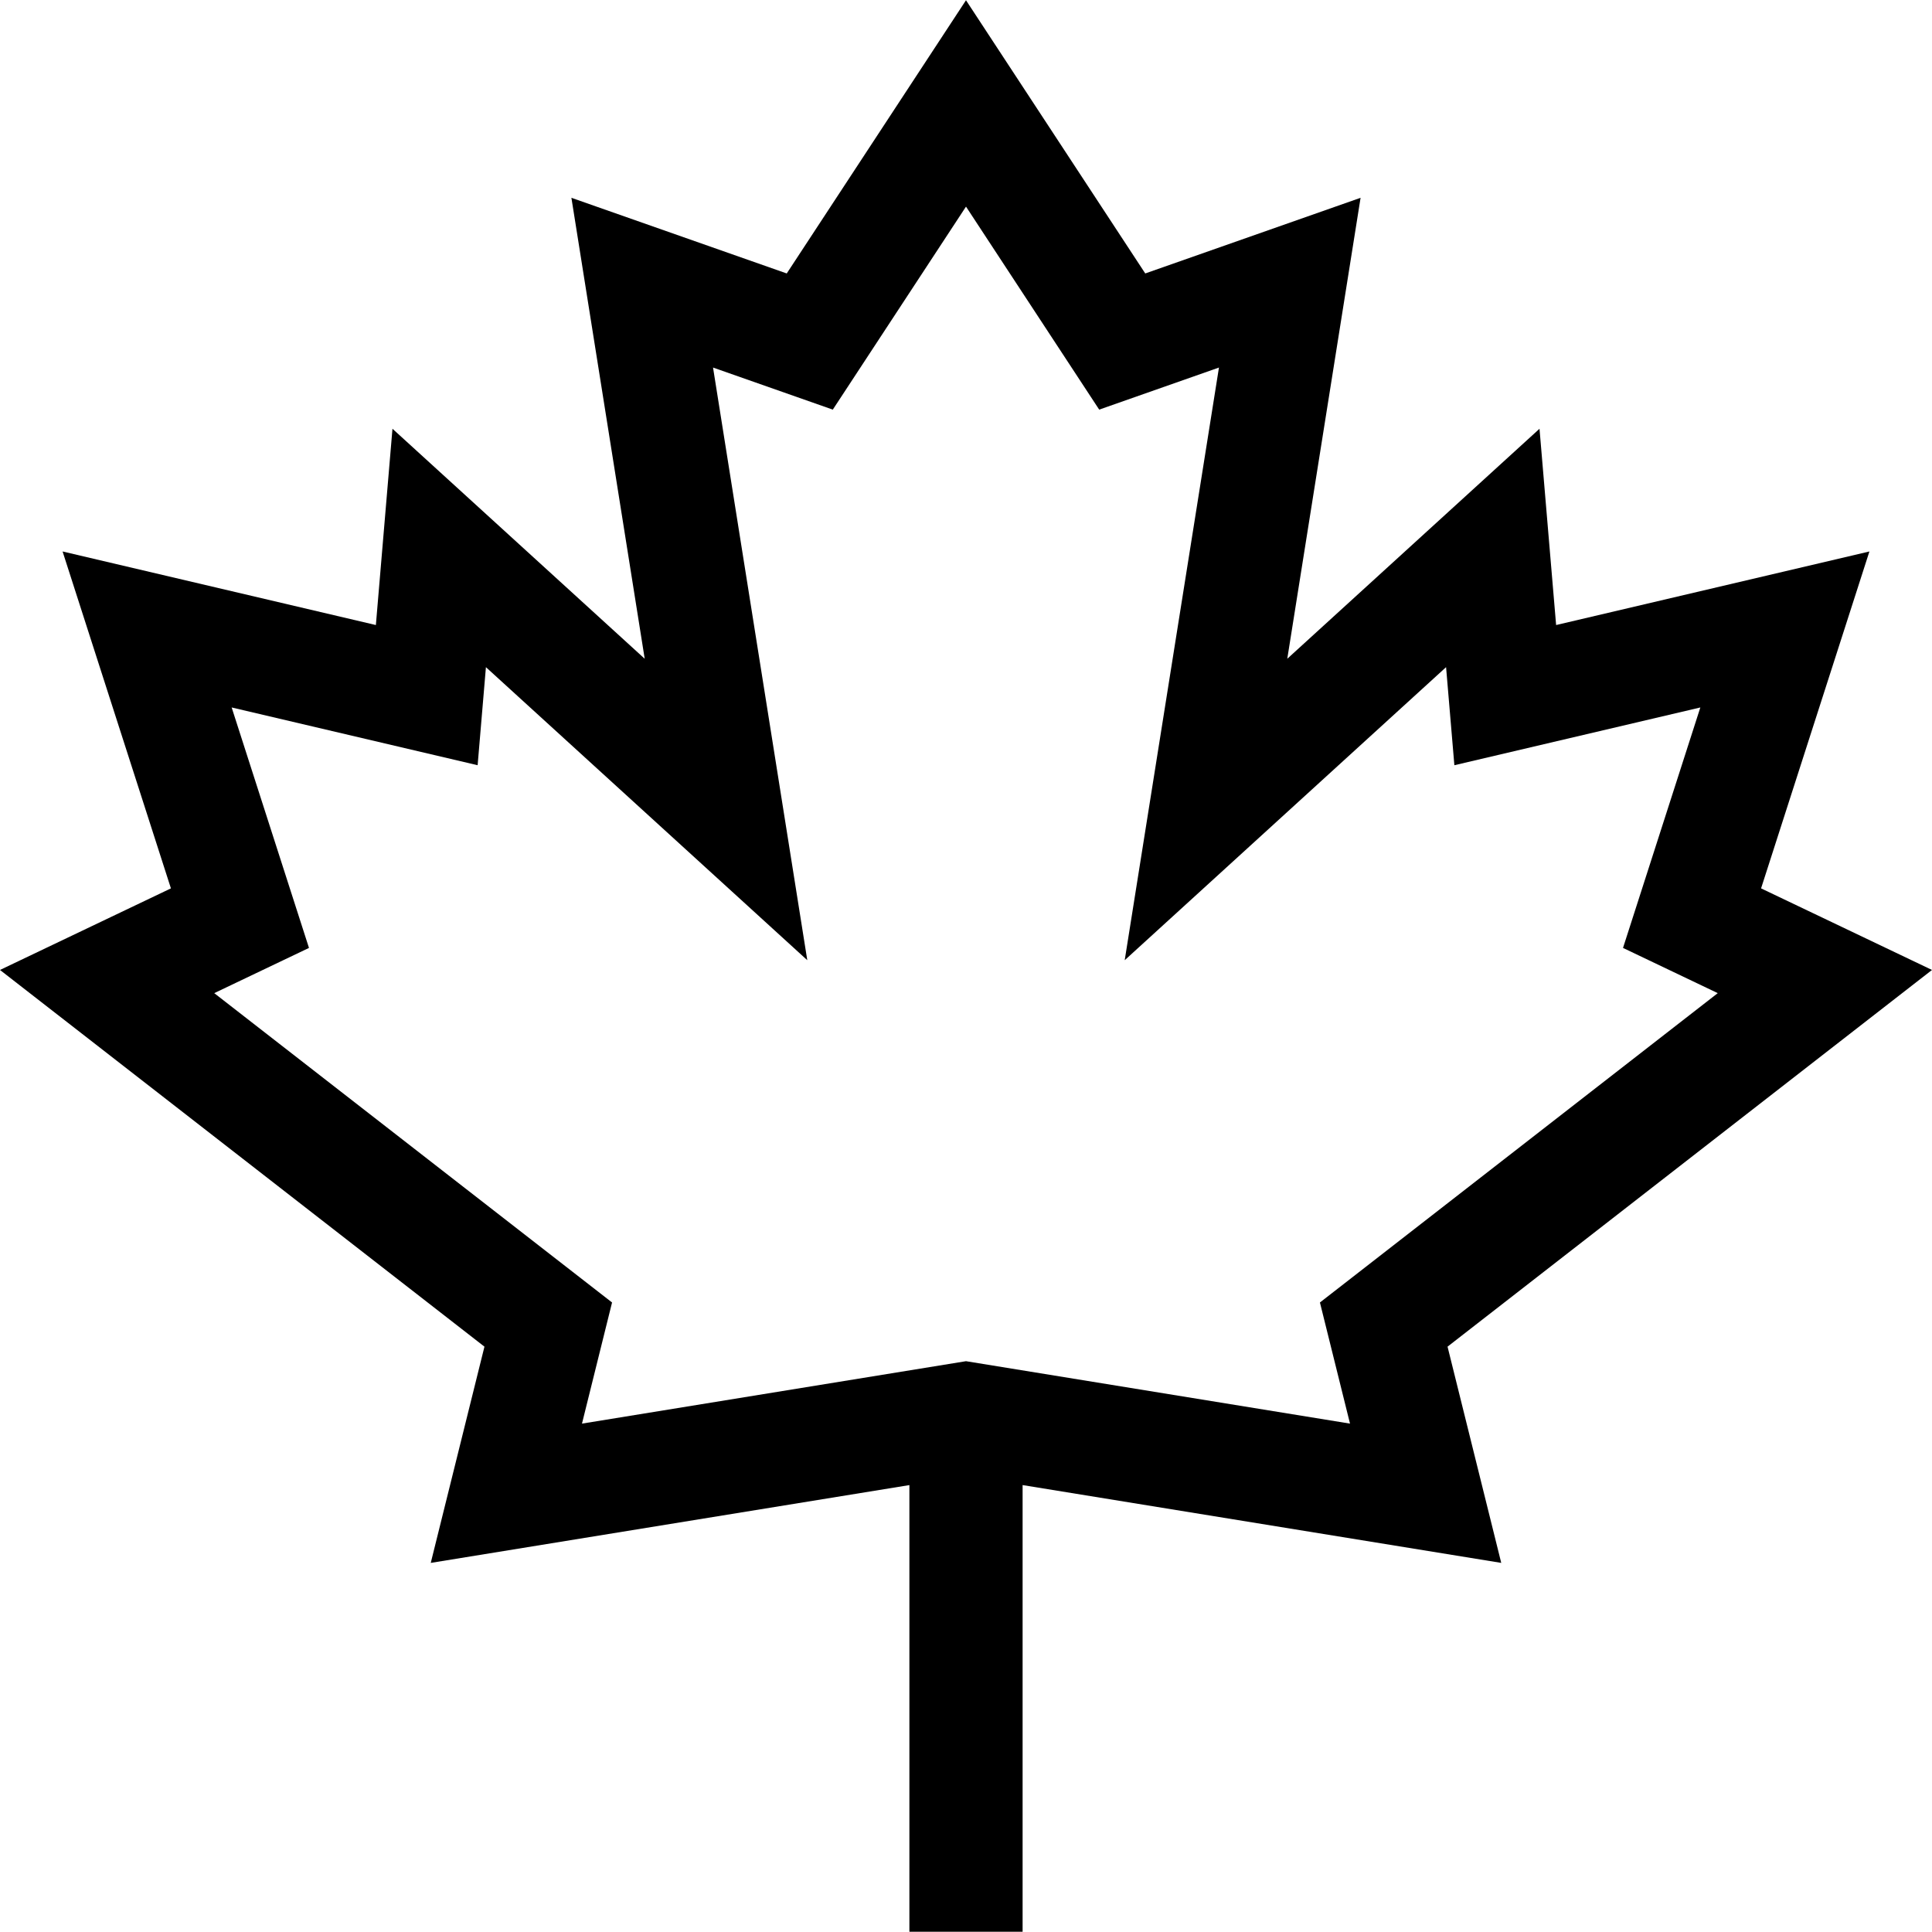<svg id="Capa_1" enable-background="new 0 0 511.975 511.975" height="512" viewBox="0 0 511.975 511.975" width="512" xmlns="http://www.w3.org/2000/svg"><g><path d="m128.378 356.862-14.229 57.301 126.838-20.618v118.365h30v-118.366l126.838 20.618-14.229-57.301 128.378-99.824-45.294-21.619 28.71-89.28-83.022 19.496-4.401-52.015-66.841 60.949 19.425-122.151-57.061 20.048-47.503-72.399-47.502 72.399-57.063-20.048 19.425 122.151-66.841-60.949-4.4 52.015-83.021-19.496 28.709 89.28-45.294 21.62zm-66.988-169.385 65.181 15.306 2.198-25.985 85.159 77.652-24.975-157.049 31.736 11.149 35.298-53.798 35.297 53.798 31.737-11.15-24.975 157.05 85.159-77.652 2.199 25.985 65.18-15.306-20.491 63.72 25.107 11.984-105.422 81.974 7.97 32.099-101.762-16.542-101.762 16.542 7.97-32.099-105.421-81.974 25.107-11.984z"/></g></svg>